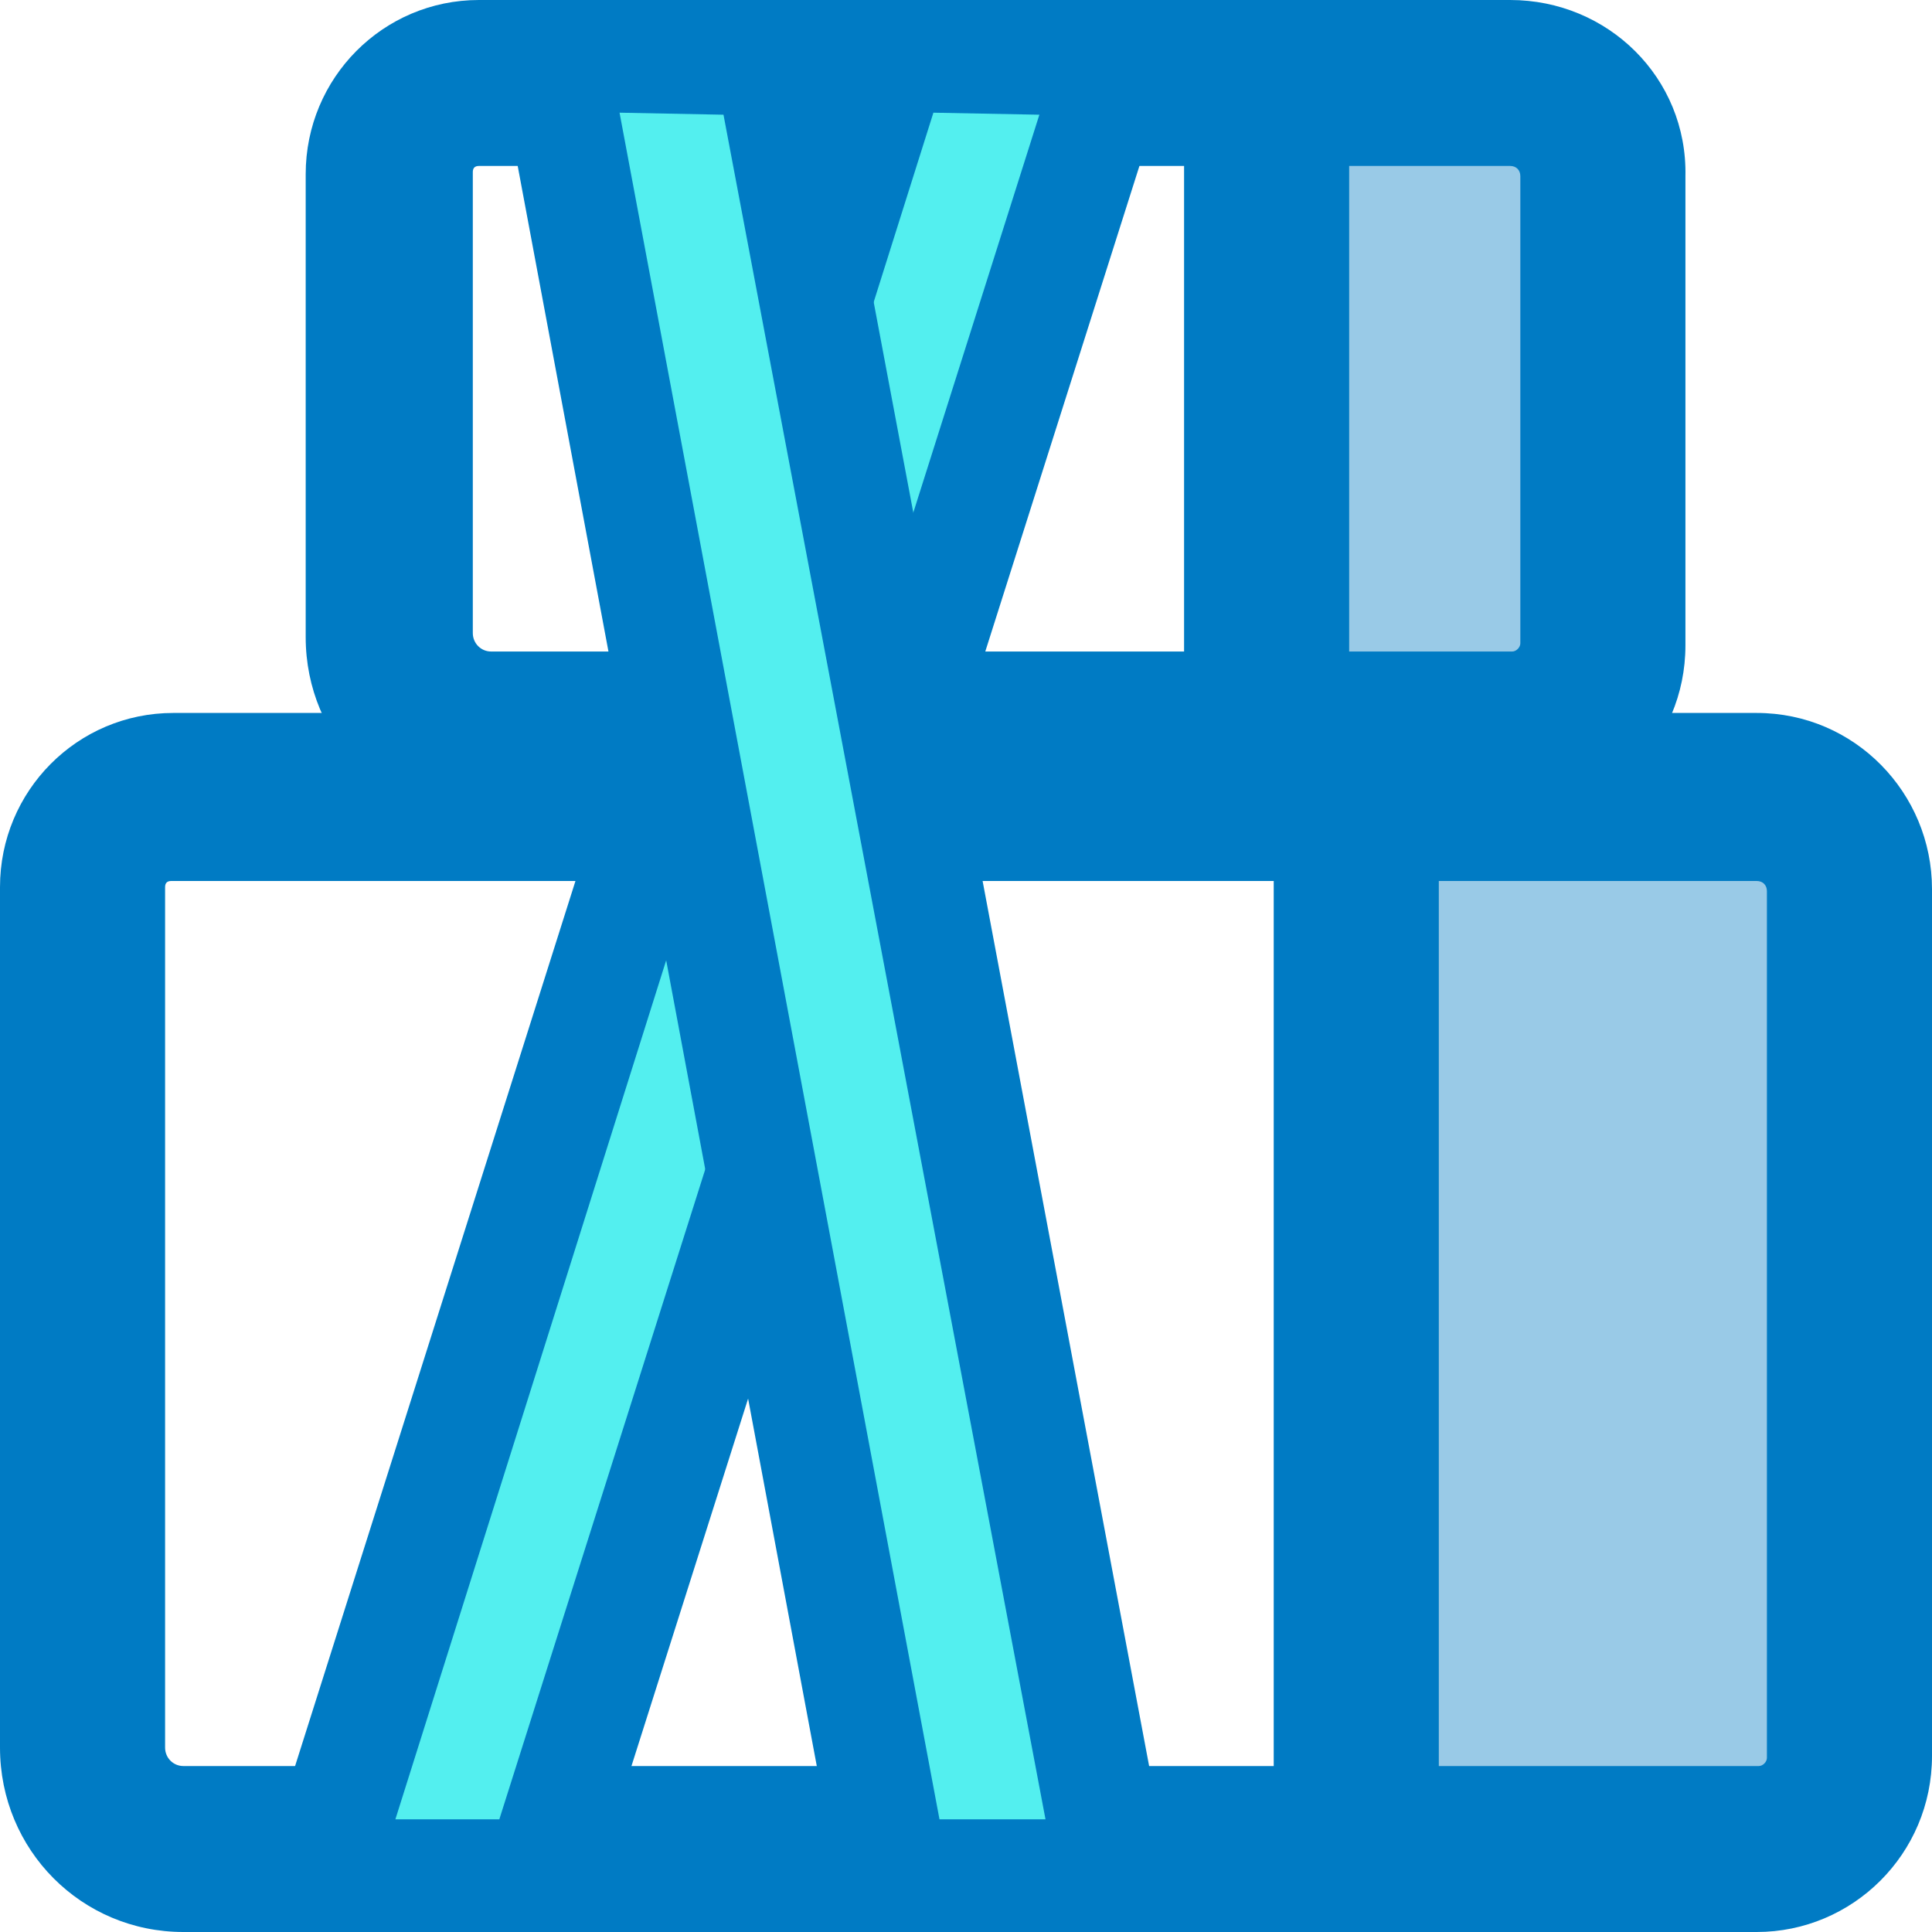 <svg width="40" height="40" viewBox="0 0 40 40" fill="none" xmlns="http://www.w3.org/2000/svg">
<path d="M37.595 16.458H28.017V38.473H37.595V16.458Z" fill="#99CAE7"/>
<path fill-rule="evenodd" clip-rule="evenodd" d="M36.582 18.452C36.582 18.325 36.498 18.24 36.371 18.24H29.789V36.564H36.413C36.498 36.564 36.582 36.479 36.582 36.395V18.452ZM26.371 36.564H3.797C3.587 36.564 3.418 36.395 3.418 36.182V18.367C3.418 18.282 3.46 18.24 3.544 18.24H26.371V36.564ZM3.587 14.761H36.371C38.397 14.761 40 16.416 40 18.409V36.352C40 38.388 38.354 40 36.371 40H3.797C1.688 40 0 38.303 0 36.182V18.367C0 16.373 1.603 14.761 3.587 14.761Z" fill="#007BC4"/>
<path d="M33.333 1.103H24.81V15.949H33.333V1.103Z" fill="#99CAE7"/>
<path fill-rule="evenodd" clip-rule="evenodd" d="M31.477 3.648C31.477 3.521 31.392 3.436 31.266 3.436H27.933V13.489H31.308C31.392 13.489 31.477 13.404 31.477 13.319V3.648ZM24.515 13.489H10.169C9.958 13.489 9.789 13.319 9.789 13.107V3.563C9.789 3.478 9.831 3.436 9.916 3.436H24.515V13.489ZM9.916 0H31.266C33.291 0 34.937 1.612 34.895 3.648V13.362C34.895 15.398 33.249 17.009 31.266 17.009H10.127C8.017 17.009 6.329 15.313 6.329 13.192V3.606C6.329 1.612 7.932 0 9.916 0Z" fill="#007BC4"/>
<path d="M11.139 38.812L6.582 38.855L18.481 1.188L23.08 1.23L11.139 38.812Z" fill="#53EFEF"/>
<path d="M5.021 40L17.679 0.042L24.641 0.127L11.983 40H5.021ZM19.325 2.333L8.186 37.667H10.338L21.519 2.375L19.325 2.333Z" fill="#007BC4"/>
<path d="M18.481 38.855L11.435 1.188H15.949L22.996 38.812L18.481 38.855Z" fill="#53EFEF"/>
<path d="M17.553 40L10.084 0.042H16.92L24.43 39.958L17.553 40ZM12.827 2.333L19.451 37.667H21.646L14.979 2.375L12.827 2.333Z" fill="#007BC4"/>
</svg>
